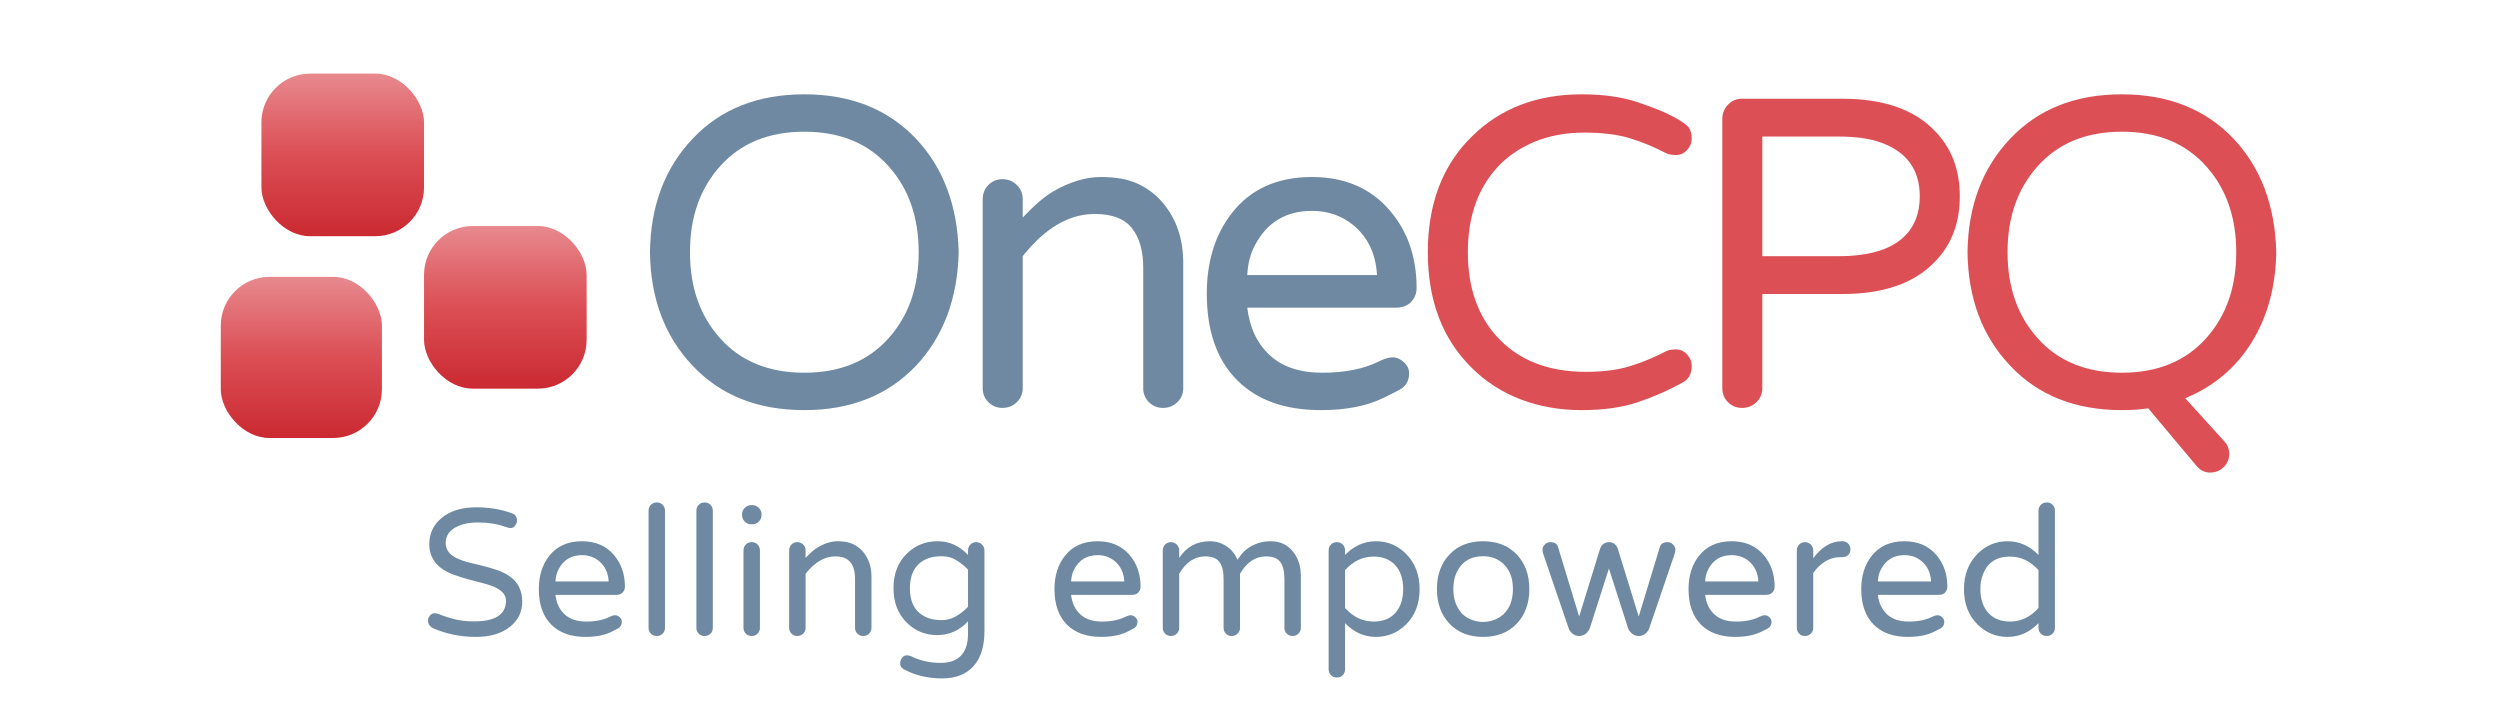 <svg xmlns="http://www.w3.org/2000/svg" width="1025" height="292" viewBox="0 0 1025 292"><defs><linearGradient id="cpq-1024-red-slogan-a" x1="50%" x2="50%" y1=".942%" y2="99.082%"><stop offset="0%" stop-color="#E7888D"></stop><stop offset="49.256%" stop-color="#DB4F55"></stop><stop offset="100%" stop-color="#CB2A32"></stop></linearGradient></defs><g fill="none" fill-rule="evenodd" transform="translate(-3 -415)"><path fill="#6E89A1" fill-rule="nonzero" d="M197.5,669.766 C206.133,669.766 210.45,666.929 210.45,661.256 C210.45,658.888 208.797,656.989 205.492,655.558 C204.061,654.966 202.396,654.436 200.497,653.967 C198.598,653.498 196.674,652.993 194.725,652.45 C192.776,651.907 190.852,651.291 188.953,650.6 C187.054,649.909 185.364,649.021 183.884,647.936 C180.628,645.469 179,642.213 179,638.168 C179,633.827 180.628,630.275 183.884,627.512 C187.436,624.503 192.197,622.998 198.166,622.998 C203.543,622.998 208.452,623.812 212.892,625.44 C214.273,625.933 214.964,626.92 214.964,628.4 C214.964,629.14 214.705,629.843 214.187,630.509 C213.669,631.175 213.102,631.508 212.485,631.508 C211.868,631.508 211.017,631.311 209.932,630.916 C206.725,629.781 203.05,629.214 198.906,629.214 C195.107,629.214 191.975,629.929 189.508,631.36 C186.992,632.84 185.734,634.937 185.734,637.65 C185.734,640.462 187.362,642.583 190.618,644.014 C192.098,644.705 193.775,645.272 195.65,645.716 C197.525,646.16 199.449,646.629 201.422,647.122 C203.395,647.615 205.319,648.195 207.194,648.861 C209.069,649.527 210.746,650.403 212.226,651.488 C215.482,653.856 217.11,657.26 217.11,661.7 C217.11,665.943 215.408,669.396 212.004,672.06 C208.501,674.773 203.889,676.13 198.166,676.13 C191.901,676.13 186.03,674.946 180.554,672.578 C180.011,672.331 179.53,671.937 179.111,671.394 C178.692,670.851 178.482,670.198 178.482,669.433 C178.482,668.668 178.753,667.978 179.296,667.361 C179.839,666.744 180.468,666.436 181.183,666.436 C181.898,666.436 182.786,666.67 183.847,667.139 C184.908,667.608 186.647,668.163 189.064,668.804 C191.481,669.445 194.293,669.766 197.5,669.766 Z M230.726,658.888 C231.121,662.243 232.379,664.907 234.5,666.88 C236.621,668.853 239.581,669.84 243.38,669.84 C247.179,669.84 250.361,669.199 252.926,667.916 C253.814,667.472 254.579,667.25 255.22,667.25 C255.861,667.25 256.478,667.521 257.07,668.064 C257.662,668.607 257.958,669.223 257.958,669.914 C257.958,671.197 257.428,672.122 256.367,672.689 C255.306,673.256 254.357,673.737 253.518,674.132 C252.679,674.527 251.767,674.872 250.78,675.168 C248.56,675.809 245.995,676.13 243.084,676.13 C237.016,676.13 232.305,674.428 228.95,671.024 C225.595,667.62 223.918,662.785 223.918,656.52 C223.918,651.093 225.324,646.579 228.136,642.978 C231.293,638.933 235.783,636.91 241.604,636.91 C247.129,636.91 251.495,638.785 254.702,642.534 C257.711,646.037 259.216,650.378 259.216,655.558 C259.216,656.495 258.908,657.285 258.291,657.926 C257.674,658.567 256.848,658.888 255.812,658.888 L230.726,658.888 Z M241.604,642.608 C237.213,642.608 234.007,644.557 231.984,648.454 C231.244,649.835 230.825,651.488 230.726,653.412 L252.556,653.412 C252.359,649.909 251.076,647.147 248.708,645.124 C246.735,643.447 244.367,642.608 241.604,642.608 Z M268.91,624.404 C268.91,623.417 269.231,622.603 269.872,621.962 C270.513,621.321 271.315,621 272.277,621 C273.239,621 274.041,621.321 274.682,621.962 C275.323,622.603 275.644,623.417 275.644,624.404 L275.644,672.43 C275.644,673.367 275.323,674.157 274.682,674.798 C274.041,675.439 273.239,675.76 272.277,675.76 C271.315,675.76 270.513,675.439 269.872,674.798 C269.231,674.157 268.91,673.367 268.91,672.43 L268.91,624.404 Z M288.52,624.404 C288.52,623.417 288.841,622.603 289.482,621.962 C290.123,621.321 290.925,621 291.887,621 C292.849,621 293.651,621.321 294.292,621.962 C294.933,622.603 295.254,623.417 295.254,624.404 L295.254,672.43 C295.254,673.367 294.933,674.157 294.292,674.798 C293.651,675.439 292.849,675.76 291.887,675.76 C290.925,675.76 290.123,675.439 289.482,674.798 C288.841,674.157 288.52,673.367 288.52,672.43 L288.52,624.404 Z M307.834,640.684 C307.834,639.697 308.155,638.883 308.796,638.242 C309.437,637.601 310.239,637.28 311.201,637.28 C312.163,637.28 312.965,637.601 313.606,638.242 C314.247,638.883 314.568,639.697 314.568,640.684 L314.568,672.43 C314.568,673.367 314.247,674.157 313.606,674.798 C312.965,675.439 312.163,675.76 311.201,675.76 C310.239,675.76 309.437,675.439 308.796,674.798 C308.155,674.157 307.834,673.367 307.834,672.43 L307.834,640.684 Z M315.234,626.18 C315.234,627.216 314.864,628.104 314.124,628.844 C313.384,629.584 312.496,629.954 311.46,629.954 L311.016,629.954 C309.98,629.954 309.092,629.584 308.352,628.844 C307.612,628.104 307.242,627.216 307.242,626.18 L307.242,625.884 C307.242,624.848 307.612,623.96 308.352,623.22 C309.092,622.48 309.98,622.11 311.016,622.11 L311.46,622.11 C312.496,622.11 313.384,622.48 314.124,623.22 C314.864,623.96 315.234,624.848 315.234,625.884 L315.234,626.18 Z M345.426,643.126 C341.085,643.126 337.039,645.494 333.29,650.23 L333.29,672.43 C333.29,673.367 332.957,674.157 332.291,674.798 C331.625,675.439 330.823,675.76 329.886,675.76 C328.949,675.76 328.159,675.439 327.518,674.798 C326.877,674.157 326.556,673.367 326.556,672.43 L326.556,640.684 C326.556,639.697 326.877,638.883 327.518,638.242 C328.159,637.601 328.949,637.28 329.886,637.28 C330.823,637.28 331.625,637.601 332.291,638.242 C332.957,638.883 333.29,639.697 333.29,640.684 L333.29,643.718 C335.263,641.646 336.965,640.191 338.396,639.352 C341.208,637.724 343.884,636.91 346.425,636.91 C348.966,636.91 351.05,637.292 352.678,638.057 C354.306,638.822 355.687,639.87 356.822,641.202 C359.141,643.915 360.3,647.319 360.3,651.414 L360.3,672.43 C360.3,673.367 359.967,674.157 359.301,674.798 C358.635,675.439 357.833,675.76 356.896,675.76 C355.959,675.76 355.169,675.439 354.528,674.798 C353.887,674.157 353.566,673.367 353.566,672.43 L353.566,652.154 C353.566,649.342 352.937,647.134 351.679,645.531 C350.421,643.928 348.337,643.126 345.426,643.126 Z M399.89,642.534 L399.89,640.684 C399.89,639.747 400.211,638.945 400.852,638.279 C401.493,637.613 402.283,637.28 403.22,637.28 C404.157,637.28 404.959,637.613 405.625,638.279 C406.291,638.945 406.624,639.747 406.624,640.684 L406.624,673.762 C406.624,680.027 405.119,684.825 402.11,688.155 C399.101,691.485 394.809,693.15 389.234,693.15 C383.314,693.15 378.035,691.867 373.398,689.302 C372.51,688.759 372.066,688.007 372.066,687.045 C372.066,686.083 372.35,685.281 372.917,684.64 C373.484,683.999 374.076,683.678 374.693,683.678 C375.31,683.678 375.865,683.777 376.358,683.974 C380.107,685.849 384.177,686.786 388.568,686.786 C396.116,686.786 399.89,682.765 399.89,674.724 L399.89,669.766 C396.387,673.515 392.169,675.39 387.236,675.39 C382.549,675.39 378.529,673.811 375.174,670.654 C371.277,667.053 369.328,662.218 369.328,656.15 C369.328,650.082 371.277,645.247 375.174,641.646 C378.529,638.489 382.611,636.91 387.421,636.91 C392.231,636.91 396.387,638.785 399.89,642.534 Z M399.89,648.528 C398.509,647.097 396.93,645.827 395.154,644.717 C393.378,643.607 391.405,643.052 389.234,643.052 C387.063,643.052 385.213,643.323 383.684,643.866 C382.155,644.409 380.823,645.198 379.688,646.234 C377.271,648.503 376.062,651.809 376.062,656.15 C376.062,662.514 378.603,666.609 383.684,668.434 C385.213,668.977 387.063,669.248 389.234,669.248 C392.835,669.248 396.387,667.423 399.89,663.772 L399.89,648.528 Z M442.144,658.888 C442.539,662.243 443.797,664.907 445.918,666.88 C448.039,668.853 450.999,669.84 454.798,669.84 C458.597,669.84 461.779,669.199 464.344,667.916 C465.232,667.472 465.997,667.25 466.638,667.25 C467.279,667.25 467.896,667.521 468.488,668.064 C469.08,668.607 469.376,669.223 469.376,669.914 C469.376,671.197 468.846,672.122 467.785,672.689 C466.724,673.256 465.775,673.737 464.936,674.132 C464.097,674.527 463.185,674.872 462.198,675.168 C459.978,675.809 457.413,676.13 454.502,676.13 C448.434,676.13 443.723,674.428 440.368,671.024 C437.013,667.62 435.336,662.785 435.336,656.52 C435.336,651.093 436.742,646.579 439.554,642.978 C442.711,638.933 447.201,636.91 453.022,636.91 C458.547,636.91 462.913,638.785 466.12,642.534 C469.129,646.037 470.634,650.378 470.634,655.558 C470.634,656.495 470.326,657.285 469.709,657.926 C469.092,658.567 468.266,658.888 467.23,658.888 L442.144,658.888 Z M453.022,642.608 C448.631,642.608 445.425,644.557 443.402,648.454 C442.662,649.835 442.243,651.488 442.144,653.412 L463.974,653.412 C463.777,649.909 462.494,647.147 460.126,645.124 C458.153,643.447 455.785,642.608 453.022,642.608 Z M486.47,643.718 C489.479,639.179 493.673,636.91 499.05,636.91 C501.714,636.91 504.131,637.699 506.302,639.278 C508.078,640.511 509.435,642.263 510.372,644.532 C511.753,642.361 513.11,640.832 514.442,639.944 C517.254,637.921 520.436,636.91 523.988,636.91 C527.984,636.91 531.117,638.439 533.386,641.498 C535.359,644.113 536.346,647.319 536.346,651.118 L536.346,672.43 C536.346,673.367 536.013,674.157 535.347,674.798 C534.681,675.439 533.879,675.76 532.942,675.76 C532.005,675.76 531.215,675.439 530.574,674.798 C529.933,674.157 529.612,673.367 529.612,672.43 L529.612,652.45 C529.612,649.342 529.057,647.011 527.947,645.457 C526.837,643.903 524.876,643.126 522.064,643.126 C517.723,643.126 514.171,645.494 511.408,650.23 L511.408,672.43 C511.408,673.367 511.075,674.157 510.409,674.798 C509.743,675.439 508.941,675.76 508.004,675.76 C507.067,675.76 506.277,675.439 505.636,674.798 C504.995,674.157 504.674,673.367 504.674,672.43 L504.674,652.45 C504.674,649.342 504.119,647.011 503.009,645.457 C501.899,643.903 499.938,643.126 497.126,643.126 C492.785,643.126 489.233,645.494 486.47,650.23 L486.47,672.43 C486.47,673.367 486.137,674.157 485.471,674.798 C484.805,675.439 484.003,675.76 483.066,675.76 C482.129,675.76 481.339,675.439 480.698,674.798 C480.057,674.157 479.736,673.367 479.736,672.43 L479.736,640.684 C479.736,639.747 480.057,638.945 480.698,638.279 C481.339,637.613 482.129,637.28 483.066,637.28 C484.003,637.28 484.805,637.613 485.471,638.279 C486.137,638.945 486.47,639.747 486.47,640.684 L486.47,643.718 Z M554.476,642.534 C558.127,638.785 562.345,636.91 567.13,636.91 C571.915,636.91 576.01,638.612 579.414,642.016 C583.163,645.765 585.038,650.6 585.038,656.52 C585.038,662.539 583.163,667.398 579.414,671.098 C575.961,674.453 571.854,676.13 567.093,676.13 C562.332,676.13 558.127,674.255 554.476,670.506 L554.476,689.376 C554.476,690.363 554.155,691.177 553.514,691.818 C552.873,692.459 552.071,692.78 551.109,692.78 C550.147,692.78 549.345,692.459 548.704,691.818 C548.063,691.177 547.742,690.363 547.742,689.376 L547.742,640.61 C547.742,639.673 548.063,638.883 548.704,638.242 C549.345,637.601 550.147,637.28 551.109,637.28 C552.071,637.28 552.873,637.601 553.514,638.242 C554.155,638.883 554.476,639.673 554.476,640.61 L554.476,642.534 Z M554.476,664.29 C557.831,667.99 561.728,669.84 566.168,669.84 C571.792,669.84 575.541,667.324 577.416,662.292 C578.008,660.615 578.304,658.691 578.304,656.52 C578.304,652.277 577.169,648.947 574.9,646.53 C572.729,644.31 569.819,643.2 566.168,643.2 C561.728,643.2 557.831,645.05 554.476,648.75 L554.476,664.29 Z M611.086,636.91 C616.809,636.91 621.397,638.711 624.85,642.312 C628.303,645.963 630.03,650.699 630.03,656.52 C630.03,662.341 628.303,667.077 624.85,670.728 C621.397,674.329 616.809,676.13 611.086,676.13 C605.314,676.13 600.726,674.329 597.322,670.728 C593.869,667.127 592.142,662.391 592.142,656.52 C592.142,650.649 593.869,645.913 597.322,642.312 C600.726,638.711 605.314,636.91 611.086,636.91 Z M602.798,666.954 C603.982,667.99 605.302,668.755 606.757,669.248 C608.212,669.741 609.643,669.988 611.049,669.988 C612.455,669.988 613.886,669.741 615.341,669.248 C616.796,668.755 618.116,667.99 619.3,666.954 C621.964,664.537 623.296,661.034 623.296,656.446 C623.296,652.006 621.964,648.553 619.3,646.086 C617.08,644.063 614.342,643.052 611.086,643.052 C605.758,643.052 602.058,645.445 599.986,650.23 C599.246,651.957 598.876,654.041 598.876,656.483 C598.876,658.925 599.246,661.009 599.986,662.736 C600.726,664.463 601.663,665.869 602.798,666.954 Z M683.532,639.278 C683.927,637.946 684.987,637.28 686.714,637.28 C687.553,637.28 688.293,637.601 688.934,638.242 C689.575,638.883 689.896,639.537 689.896,640.203 C689.896,640.869 689.822,641.424 689.674,641.868 L679.166,672.652 C678.87,673.491 678.327,674.218 677.538,674.835 C676.749,675.452 675.861,675.76 674.874,675.76 C673.887,675.76 672.999,675.452 672.21,674.835 C671.421,674.218 670.853,673.466 670.508,672.578 L662.664,648.084 L654.82,672.578 C654.475,673.466 653.907,674.218 653.118,674.835 C652.329,675.452 651.441,675.76 650.454,675.76 C649.467,675.76 648.579,675.452 647.79,674.835 C647.001,674.218 646.458,673.491 646.162,672.652 L635.654,641.868 C635.506,641.424 635.432,640.869 635.432,640.203 C635.432,639.537 635.753,638.883 636.394,638.242 C637.035,637.601 637.775,637.28 638.614,637.28 C640.341,637.28 641.401,637.946 641.796,639.278 L650.454,667.768 L659.038,639.944 C659.285,639.155 659.741,638.513 660.407,638.02 C661.073,637.527 661.825,637.28 662.664,637.28 C663.503,637.28 664.255,637.527 664.921,638.02 C665.587,638.513 666.043,639.155 666.29,639.944 L674.874,667.768 L683.532,639.278 Z M702.106,658.888 C702.501,662.243 703.759,664.907 705.88,666.88 C708.001,668.853 710.961,669.84 714.76,669.84 C718.559,669.84 721.741,669.199 724.306,667.916 C725.194,667.472 725.959,667.25 726.6,667.25 C727.241,667.25 727.858,667.521 728.45,668.064 C729.042,668.607 729.338,669.223 729.338,669.914 C729.338,671.197 728.808,672.122 727.747,672.689 C726.686,673.256 725.737,673.737 724.898,674.132 C724.059,674.527 723.147,674.872 722.16,675.168 C719.94,675.809 717.375,676.13 714.464,676.13 C708.396,676.13 703.685,674.428 700.33,671.024 C696.975,667.62 695.298,662.785 695.298,656.52 C695.298,651.093 696.704,646.579 699.516,642.978 C702.673,638.933 707.163,636.91 712.984,636.91 C718.509,636.91 722.875,638.785 726.082,642.534 C729.091,646.037 730.596,650.378 730.596,655.558 C730.596,656.495 730.288,657.285 729.671,657.926 C729.054,658.567 728.228,658.888 727.192,658.888 L702.106,658.888 Z M712.984,642.608 C708.593,642.608 705.387,644.557 703.364,648.454 C702.624,649.835 702.205,651.488 702.106,653.412 L723.936,653.412 C723.739,649.909 722.456,647.147 720.088,645.124 C718.115,643.447 715.747,642.608 712.984,642.608 Z M746.432,643.866 C749.885,639.229 753.758,636.91 758.05,636.91 L758.42,636.91 C759.357,636.91 760.134,637.231 760.751,637.872 C761.368,638.513 761.676,639.315 761.676,640.277 C761.676,641.239 761.355,642.004 760.714,642.571 C760.073,643.138 759.259,643.422 758.272,643.422 L757.902,643.422 C755.435,643.422 753.228,644.026 751.279,645.235 C749.33,646.444 747.715,648.01 746.432,649.934 L746.432,672.43 C746.432,673.367 746.099,674.157 745.433,674.798 C744.767,675.439 743.965,675.76 743.028,675.76 C742.091,675.76 741.301,675.439 740.66,674.798 C740.019,674.157 739.698,673.367 739.698,672.43 L739.698,640.684 C739.698,639.747 740.019,638.945 740.66,638.279 C741.301,637.613 742.091,637.28 743.028,637.28 C743.965,637.28 744.767,637.613 745.433,638.279 C746.099,638.945 746.432,639.747 746.432,640.684 L746.432,643.866 Z M772.924,658.888 C773.319,662.243 774.577,664.907 776.698,666.88 C778.819,668.853 781.779,669.84 785.578,669.84 C789.377,669.84 792.559,669.199 795.124,667.916 C796.012,667.472 796.777,667.25 797.418,667.25 C798.059,667.25 798.676,667.521 799.268,668.064 C799.86,668.607 800.156,669.223 800.156,669.914 C800.156,671.197 799.626,672.122 798.565,672.689 C797.504,673.256 796.555,673.737 795.716,674.132 C794.877,674.527 793.965,674.872 792.978,675.168 C790.758,675.809 788.193,676.13 785.282,676.13 C779.214,676.13 774.503,674.428 771.148,671.024 C767.793,667.62 766.116,662.785 766.116,656.52 C766.116,651.093 767.522,646.579 770.334,642.978 C773.491,638.933 777.981,636.91 783.802,636.91 C789.327,636.91 793.693,638.785 796.9,642.534 C799.909,646.037 801.414,650.378 801.414,655.558 C801.414,656.495 801.106,657.285 800.489,657.926 C799.872,658.567 799.046,658.888 798.01,658.888 L772.924,658.888 Z M783.802,642.608 C779.411,642.608 776.205,644.557 774.182,648.454 C773.442,649.835 773.023,651.488 772.924,653.412 L794.754,653.412 C794.557,649.909 793.274,647.147 790.906,645.124 C788.933,643.447 786.565,642.608 783.802,642.608 Z M838.784,670.506 C835.133,674.255 830.915,676.13 826.13,676.13 C821.394,676.13 817.299,674.453 813.846,671.098 C810.097,667.398 808.222,662.539 808.222,656.52 C808.222,650.6 810.097,645.765 813.846,642.016 C817.25,638.612 821.345,636.91 826.13,636.91 C830.915,636.91 835.133,638.785 838.784,642.534 L838.784,624.404 C838.784,623.417 839.105,622.603 839.746,621.962 C840.387,621.321 841.189,621 842.151,621 C843.113,621 843.915,621.321 844.556,621.962 C845.197,622.603 845.518,623.417 845.518,624.404 L845.518,672.43 C845.518,673.367 845.197,674.157 844.556,674.798 C843.915,675.439 843.113,675.76 842.151,675.76 C841.189,675.76 840.387,675.439 839.746,674.798 C839.105,674.157 838.784,673.367 838.784,672.43 L838.784,670.506 Z M838.784,648.75 C835.429,645.05 831.532,643.2 827.092,643.2 C821.468,643.2 817.743,645.716 815.918,650.748 C815.277,652.425 814.956,654.349 814.956,656.52 C814.956,660.763 816.115,664.093 818.434,666.51 C820.555,668.73 823.441,669.84 827.092,669.84 C831.532,669.84 835.429,667.99 838.784,664.29 L838.784,648.75 Z"></path><g transform="translate(93.518 445.175)"><g fill-rule="nonzero" transform="translate(175.964 8.5)"><path fill="#6E89A1" d="M63.293,3.12638804e-13 C82.286,3.12638804e-13 97.553,6.071 109.094,18.212 C120.274,30.114 126.104,45.621 126.585,64.735 C126.104,83.849 120.274,99.357 109.094,111.258 C97.553,123.4 82.286,129.47 63.293,129.47 C44.178,129.47 28.911,123.4 17.491,111.258 C6.071,99.236 0.24,83.729 2.84217094e-14,64.735 C0.24,45.741 6.071,30.234 17.491,18.212 C28.911,6.071 44.178,3.12638804e-13 63.293,3.12638804e-13 Z M63.293,114.143 C77.959,114.143 89.499,109.395 97.914,99.898 C106.089,90.761 110.176,79.041 110.176,64.735 C110.176,50.43 106.089,38.709 97.914,29.573 C89.499,20.076 77.959,15.327 63.293,15.327 C48.626,15.327 37.086,20.076 28.671,29.573 C20.496,38.709 16.409,50.43 16.409,64.735 C16.409,79.041 20.496,90.761 28.671,99.898 C37.086,109.395 48.626,114.143 63.293,114.143 Z M182.404,49.047 C171.826,49.047 161.968,54.817 152.832,66.358 L152.832,120.454 C152.832,122.738 152.02,124.662 150.397,126.224 C148.775,127.787 146.821,128.569 144.537,128.569 C142.253,128.569 140.33,127.787 138.767,126.224 C137.204,124.662 136.423,122.738 136.423,120.454 L136.423,43.097 C136.423,40.692 137.204,38.709 138.767,37.146 C140.33,35.583 142.253,34.802 144.537,34.802 C146.821,34.802 148.775,35.583 150.397,37.146 C152.02,38.709 152.832,40.692 152.832,43.097 L152.832,50.49 C157.64,45.441 161.788,41.895 165.274,39.851 C172.126,35.884 178.648,33.9 184.839,33.9 C191.03,33.9 196.109,34.832 200.076,36.695 C204.043,38.559 207.409,41.113 210.174,44.359 C215.824,50.971 218.649,59.265 218.649,69.243 L218.649,120.454 C218.649,122.738 217.837,124.662 216.214,126.224 C214.592,127.787 212.638,128.569 210.354,128.569 C208.07,128.569 206.147,127.787 204.584,126.224 C203.021,124.662 202.24,122.738 202.24,120.454 L202.24,71.046 C202.24,64.194 200.707,58.815 197.641,54.908 C194.576,51.001 189.497,49.047 182.404,49.047 Z M244.895,87.456 C245.857,95.63 248.923,102.122 254.092,106.93 C259.261,111.739 266.474,114.143 275.73,114.143 C284.987,114.143 292.741,112.58 298.992,109.455 C301.156,108.373 303.019,107.832 304.582,107.832 C306.144,107.832 307.647,108.493 309.09,109.815 C310.532,111.138 311.254,112.64 311.254,114.323 C311.254,117.449 309.961,119.703 307.377,121.085 C304.792,122.468 302.478,123.64 300.434,124.602 C298.391,125.563 296.167,126.405 293.762,127.126 C288.353,128.689 282.102,129.47 275.009,129.47 C260.223,129.47 248.742,125.323 240.568,117.028 C232.393,108.733 228.306,96.952 228.306,81.685 C228.306,68.462 231.732,57.462 238.584,48.687 C246.278,38.829 257.217,33.9 271.403,33.9 C284.867,33.9 295.505,38.468 303.319,47.605 C310.652,56.14 314.319,66.719 314.319,79.341 C314.319,81.625 313.568,83.549 312.065,85.111 C310.562,86.674 308.549,87.456 306.024,87.456 L244.895,87.456 Z M271.403,47.785 C260.704,47.785 252.89,52.533 247.961,62.03 C246.158,65.396 245.136,69.423 244.895,74.112 L298.09,74.112 C297.609,65.577 294.484,58.845 288.713,53.916 C283.905,49.829 278.135,47.785 271.403,47.785 Z"></path><path fill="#DB4F55" d="M416.661,105.307 C417.623,104.826 418.975,104.586 420.718,104.586 C422.461,104.586 423.964,105.277 425.226,106.66 C426.488,108.042 427.12,109.635 427.12,111.438 C427.12,114.684 425.797,116.968 423.152,118.29 C417.502,121.416 411.462,124.061 405.03,126.224 C398.599,128.388 390.905,129.47 381.949,129.47 C372.993,129.47 364.669,127.998 356.975,125.052 C349.281,122.107 342.609,117.81 336.959,112.159 C324.938,100.378 318.927,84.57 318.927,64.735 C318.927,44.9 324.938,29.092 336.959,17.311 C348.62,5.77 363.647,1.42108547e-13 382.039,1.42108547e-13 C390.935,1.42108547e-13 398.599,1.082 405.03,3.246 C411.462,5.41 416.39,7.423 419.817,9.287 C423.243,11.15 425.316,12.652 426.038,13.795 C426.759,14.937 427.12,16.379 427.12,18.122 C427.12,19.865 426.488,21.428 425.226,22.811 C423.964,24.193 422.461,24.884 420.718,24.884 C418.975,24.884 417.623,24.644 416.661,24.163 C411.852,21.638 406.924,19.595 401.875,18.032 C396.826,16.469 390.545,15.688 383.031,15.688 C375.518,15.688 368.726,16.95 362.655,19.475 C356.584,21.999 351.505,25.485 347.418,29.933 C339.363,38.709 335.336,50.309 335.336,64.735 C335.336,79.161 339.363,90.761 347.418,99.537 C356.193,109.034 368.275,113.782 383.662,113.782 C390.755,113.782 396.826,113.001 401.875,111.438 C406.924,109.875 411.852,107.832 416.661,105.307 Z M488.889,1.803 C505.599,1.803 518.161,6.131 526.576,14.786 C533.549,21.759 537.035,30.775 537.035,41.834 C537.035,52.894 533.549,61.91 526.576,68.882 C518.161,77.538 505.599,81.866 488.889,81.866 L456.071,81.866 L456.071,120.454 C456.071,122.738 455.26,124.662 453.637,126.224 C452.014,127.787 450.06,128.569 447.776,128.569 C445.492,128.569 443.569,127.787 442.006,126.224 C440.443,124.662 439.662,122.738 439.662,120.454 L439.662,10.098 C439.662,7.814 440.443,5.86 442.006,4.238 C443.569,2.615 445.492,1.803 447.776,1.803 L488.889,1.803 Z M487.267,66.358 C499.649,66.358 508.604,63.713 514.134,58.424 C518.462,54.337 520.626,48.807 520.626,41.834 C520.626,30.654 515.036,23.201 503.856,19.475 C499.528,18.032 493.999,17.311 487.267,17.311 L456.071,17.311 L456.071,66.358 L487.267,66.358 Z M614.312,128.749 C610.946,129.23 607.34,129.47 603.493,129.47 C584.379,129.47 569.112,123.4 557.692,111.258 C546.271,99.236 540.441,83.729 540.201,64.735 C540.441,45.741 546.271,30.234 557.692,18.212 C569.112,6.071 584.379,1.42108547e-13 603.493,1.42108547e-13 C622.487,1.42108547e-13 637.754,6.071 649.295,18.212 C660.475,30.114 666.305,45.621 666.786,64.735 C666.545,78.92 663.179,91.242 656.688,101.701 C650.196,112.16 641.12,119.793 629.459,124.602 L645.328,142.093 C646.77,143.535 647.491,145.308 647.491,147.412 C647.491,149.516 646.74,151.319 645.237,152.822 C643.735,154.324 641.871,155.076 639.647,155.076 C637.424,155.076 635.53,154.114 633.967,152.191 L614.312,128.749 Z M603.493,114.143 C618.159,114.143 629.7,109.395 638.115,99.898 C646.289,90.761 650.377,79.041 650.377,64.735 C650.377,50.43 646.289,38.709 638.115,29.573 C629.7,20.076 618.159,15.327 603.493,15.327 C588.827,15.327 577.287,20.076 568.872,29.573 C560.697,38.709 556.61,50.43 556.61,64.735 C556.61,79.041 560.697,90.761 568.872,99.898 C577.287,109.395 588.827,114.143 603.493,114.143 Z"></path></g><g fill="url(#cpq-1024-red-slogan-a)"><rect width="66.07" height="66.07" y="83.333" rx="20"></rect><rect width="66.667" height="66.667" x="83.333" y="62.5" rx="20"></rect><rect width="66.667" height="66.667" x="16.667" rx="20"></rect></g></g></g></svg>